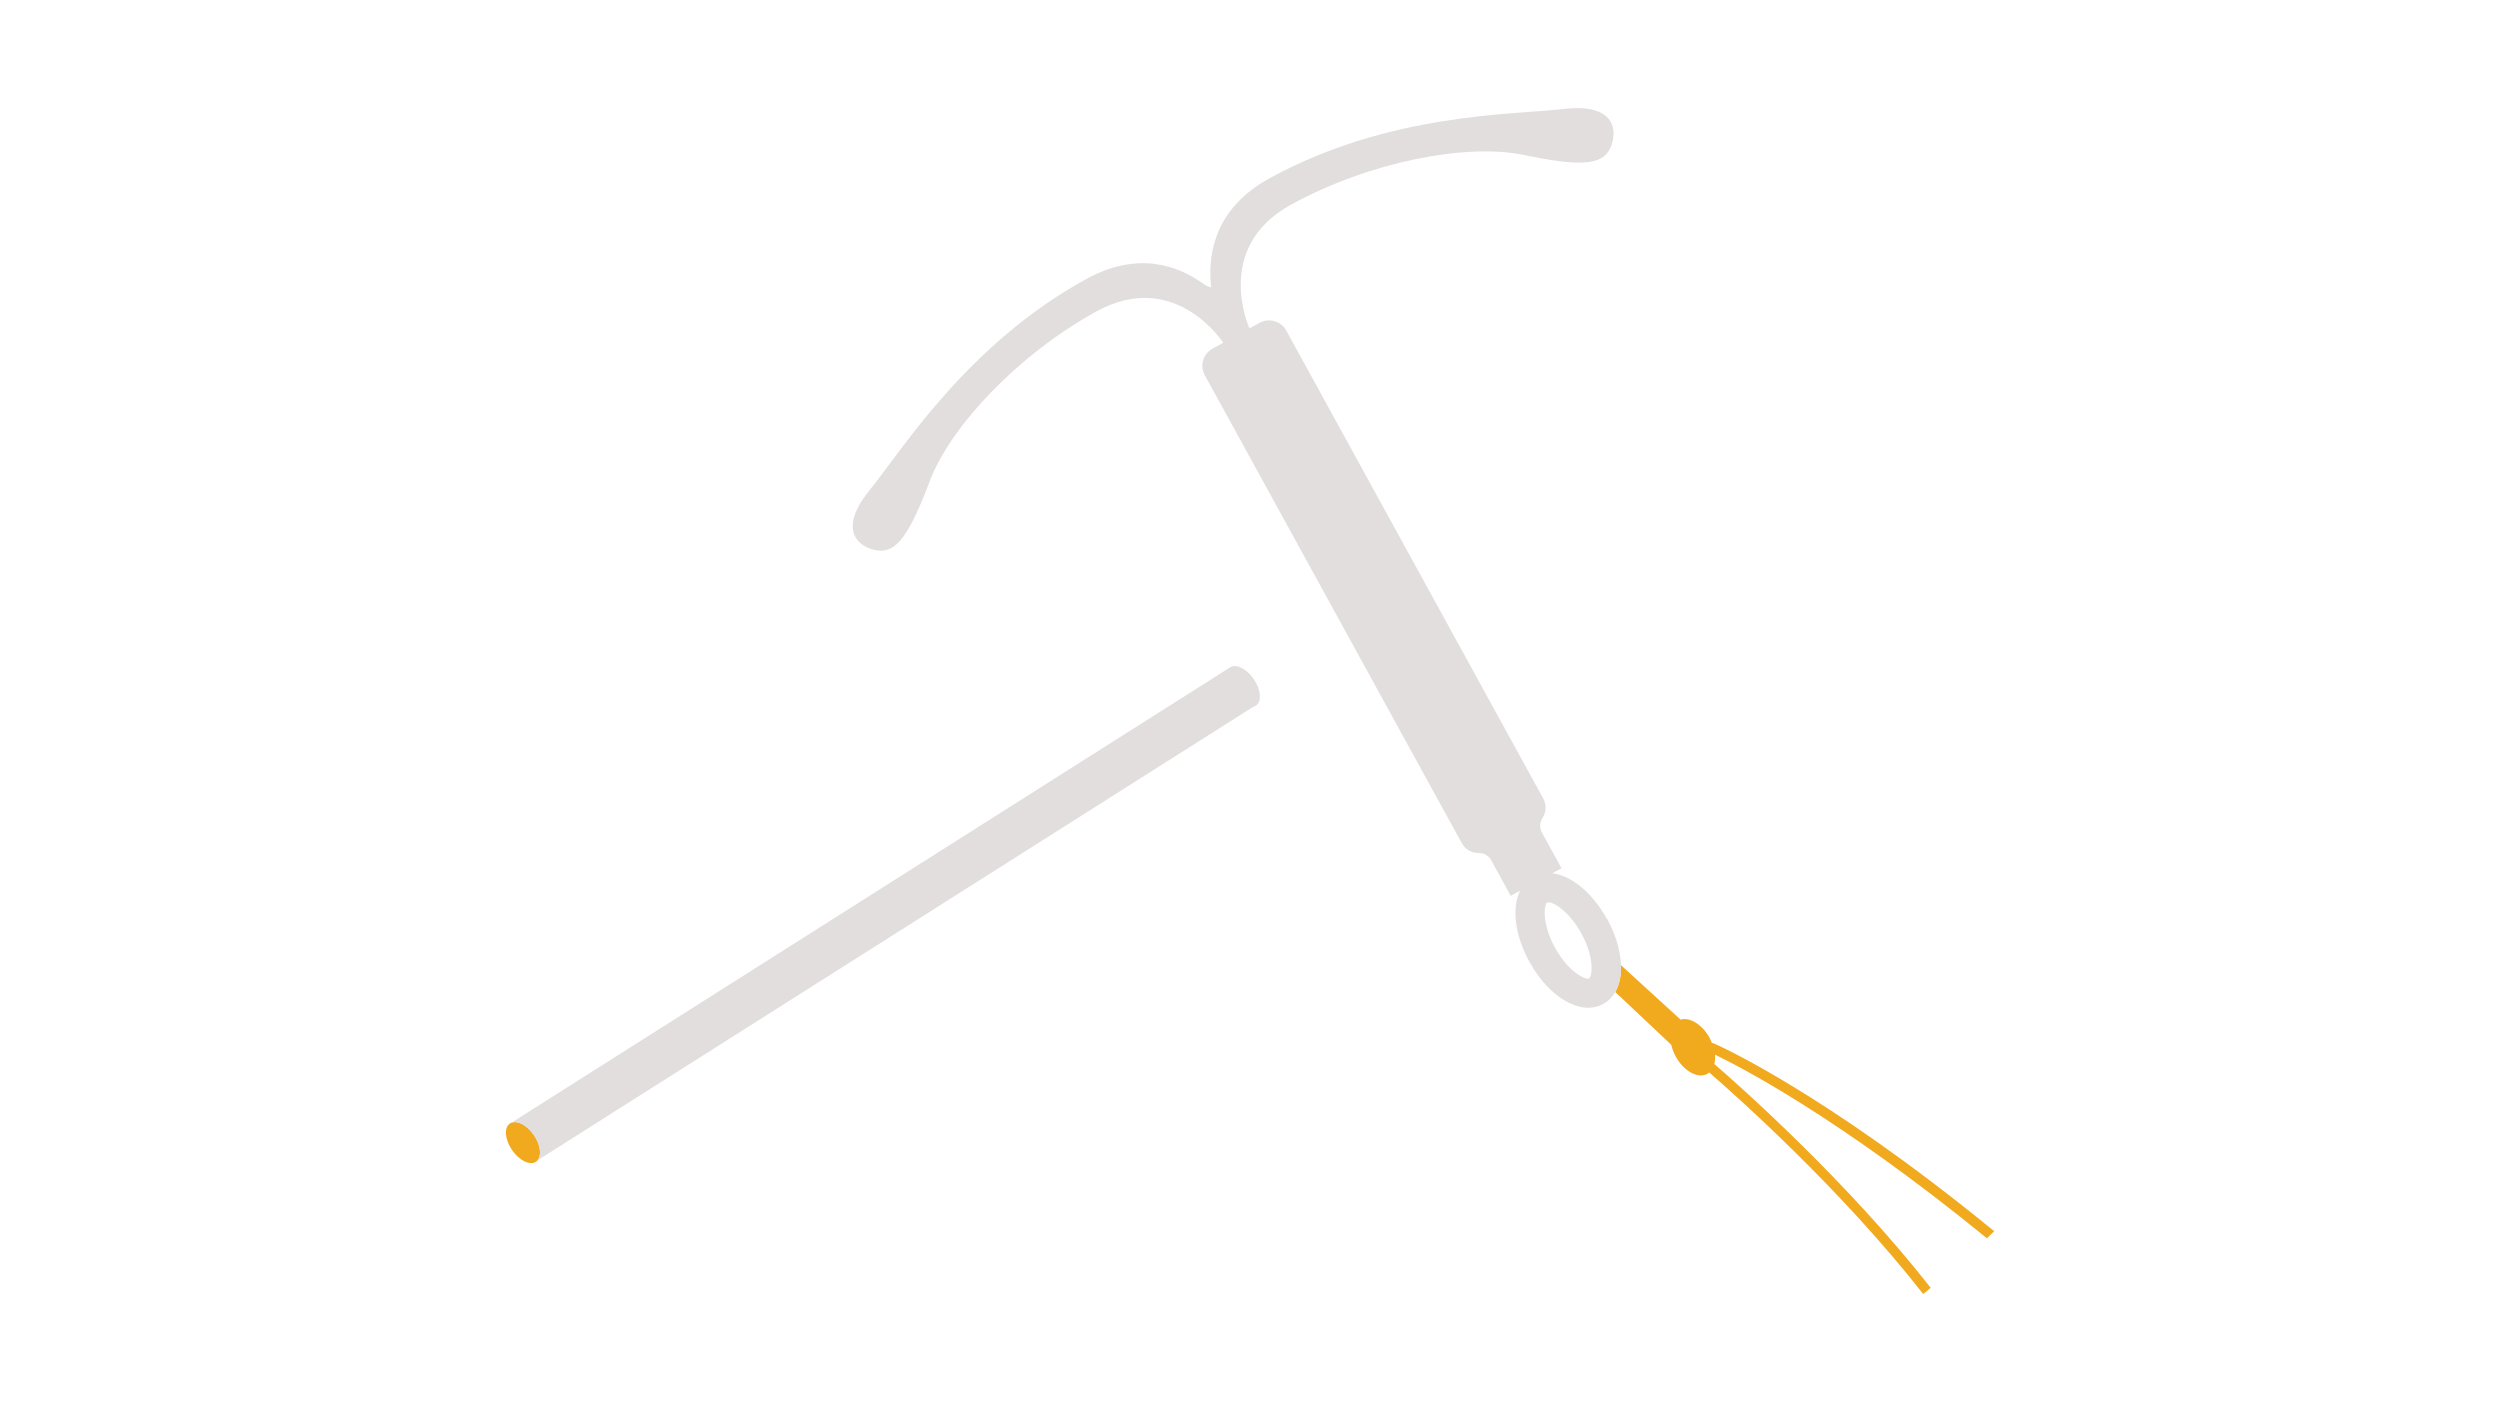 <?xml version="1.0" encoding="UTF-8"?>
<svg id="Layer_1" data-name="Layer 1" xmlns="http://www.w3.org/2000/svg" viewBox="0 0 310.92 174.39">
  <defs>
    <style>
      .cls-1 {
        fill: #e2dedd;
      }

      .cls-2 {
        fill: #f1a91e;
      }
    </style>
  </defs>
  <g>
    <path id="Path_20" data-name="Path 20" class="cls-2" d="M63.41,139.73c.75-.52,2.09.12,2.99,1.43.91,1.31,1.03,2.79.28,3.31s-2.09-.12-2.99-1.43-1.03-2.79-.28-3.31"/>
    <path class="cls-1" d="M155.93,84.45c-.91-1.31-2.24-1.95-2.99-1.43-.02.01-.03.03-.05.04l-89.3,56.58c.77-.31,1.97.31,2.8,1.52.84,1.22,1,2.58.41,3.18l89.07-56.44c.12-.03.23-.07.33-.14.75-.52.62-2-.28-3.31Z"/>
  </g>
  <g>
    <path class="cls-2" d="M247.11,154.01c.3-.29.6-.59.9-.89-21.41-17.52-34.76-23.32-34.95-23.39-.05-.02-.09,0-.14,0-.09-.22-.19-.44-.3-.65-.92-1.67-2.46-2.61-3.61-2.27l-7.41-6.77c.04,1.29-.2,2.44-.71,3.34l6.96,6.56c.12.51.3,1,.56,1.46,1,1.83,2.77,2.79,3.93,2.15.08-.05.16-.11.23-.17,3.54,3.07,16.5,14.63,26.61,27.55.32-.25.63-.51.94-.76-10.34-13.2-23.56-24.94-26.91-27.84.09-.38.12-.77.08-1.16,2.83,1.35,15.31,7.72,33.84,22.85h0Z"/>
    <path class="cls-1" d="M199.86,114.31c-1.83-3.32-4.45-5.42-6.81-5.7l1.15-.63-2.47-4.5c-.28-.57-.23-1.25.13-1.77.45-.73.48-1.65.07-2.4l-31.96-58.2c-.65-1.18-2.13-1.61-3.31-.96l-1.26.69h0s-4.63-10.01,5.17-15.39c9.8-5.38,21.87-7.64,28.86-6.19,6.99,1.45,9.85,1.34,10.84-.85s.57-5.6-5.76-4.86-21.79.48-36.63,8.63c-6.57,3.61-7.74,9.05-7.26,13.56-.25-.06-.49-.15-.71-.27-3.55-2.63-8.56-4.2-14.83-.76-14.85,8.15-22.92,21.33-26.95,26.28-4.02,4.95-1.37,7.13,1,7.47,2.38.34,4-2.01,6.53-8.69,2.53-6.68,10.91-15.66,20.71-21.04,9.8-5.38,15.76,3.9,15.76,3.9h0s-1.33.73-1.33.73c-1.18.65-1.61,2.13-.96,3.31,0,0,0,0,0,0l31.96,58.19c.41.75,1.2,1.23,2.06,1.23.63-.03,1.23.29,1.56.83l2.47,4.5,1.15-.63c-1.03,2.14-.67,5.47,1.16,8.8,2.48,4.52,6.43,6.79,9.19,5.27,2.76-1.52,2.97-6.07.48-10.59ZM197.62,121.69c-.41.22-2.55-.78-4.23-3.83-1.67-3.05-1.37-5.39-.96-5.62.4-.22,2.55.78,4.23,3.83s1.37,5.4.96,5.62Z"/>
  </g>
</svg>